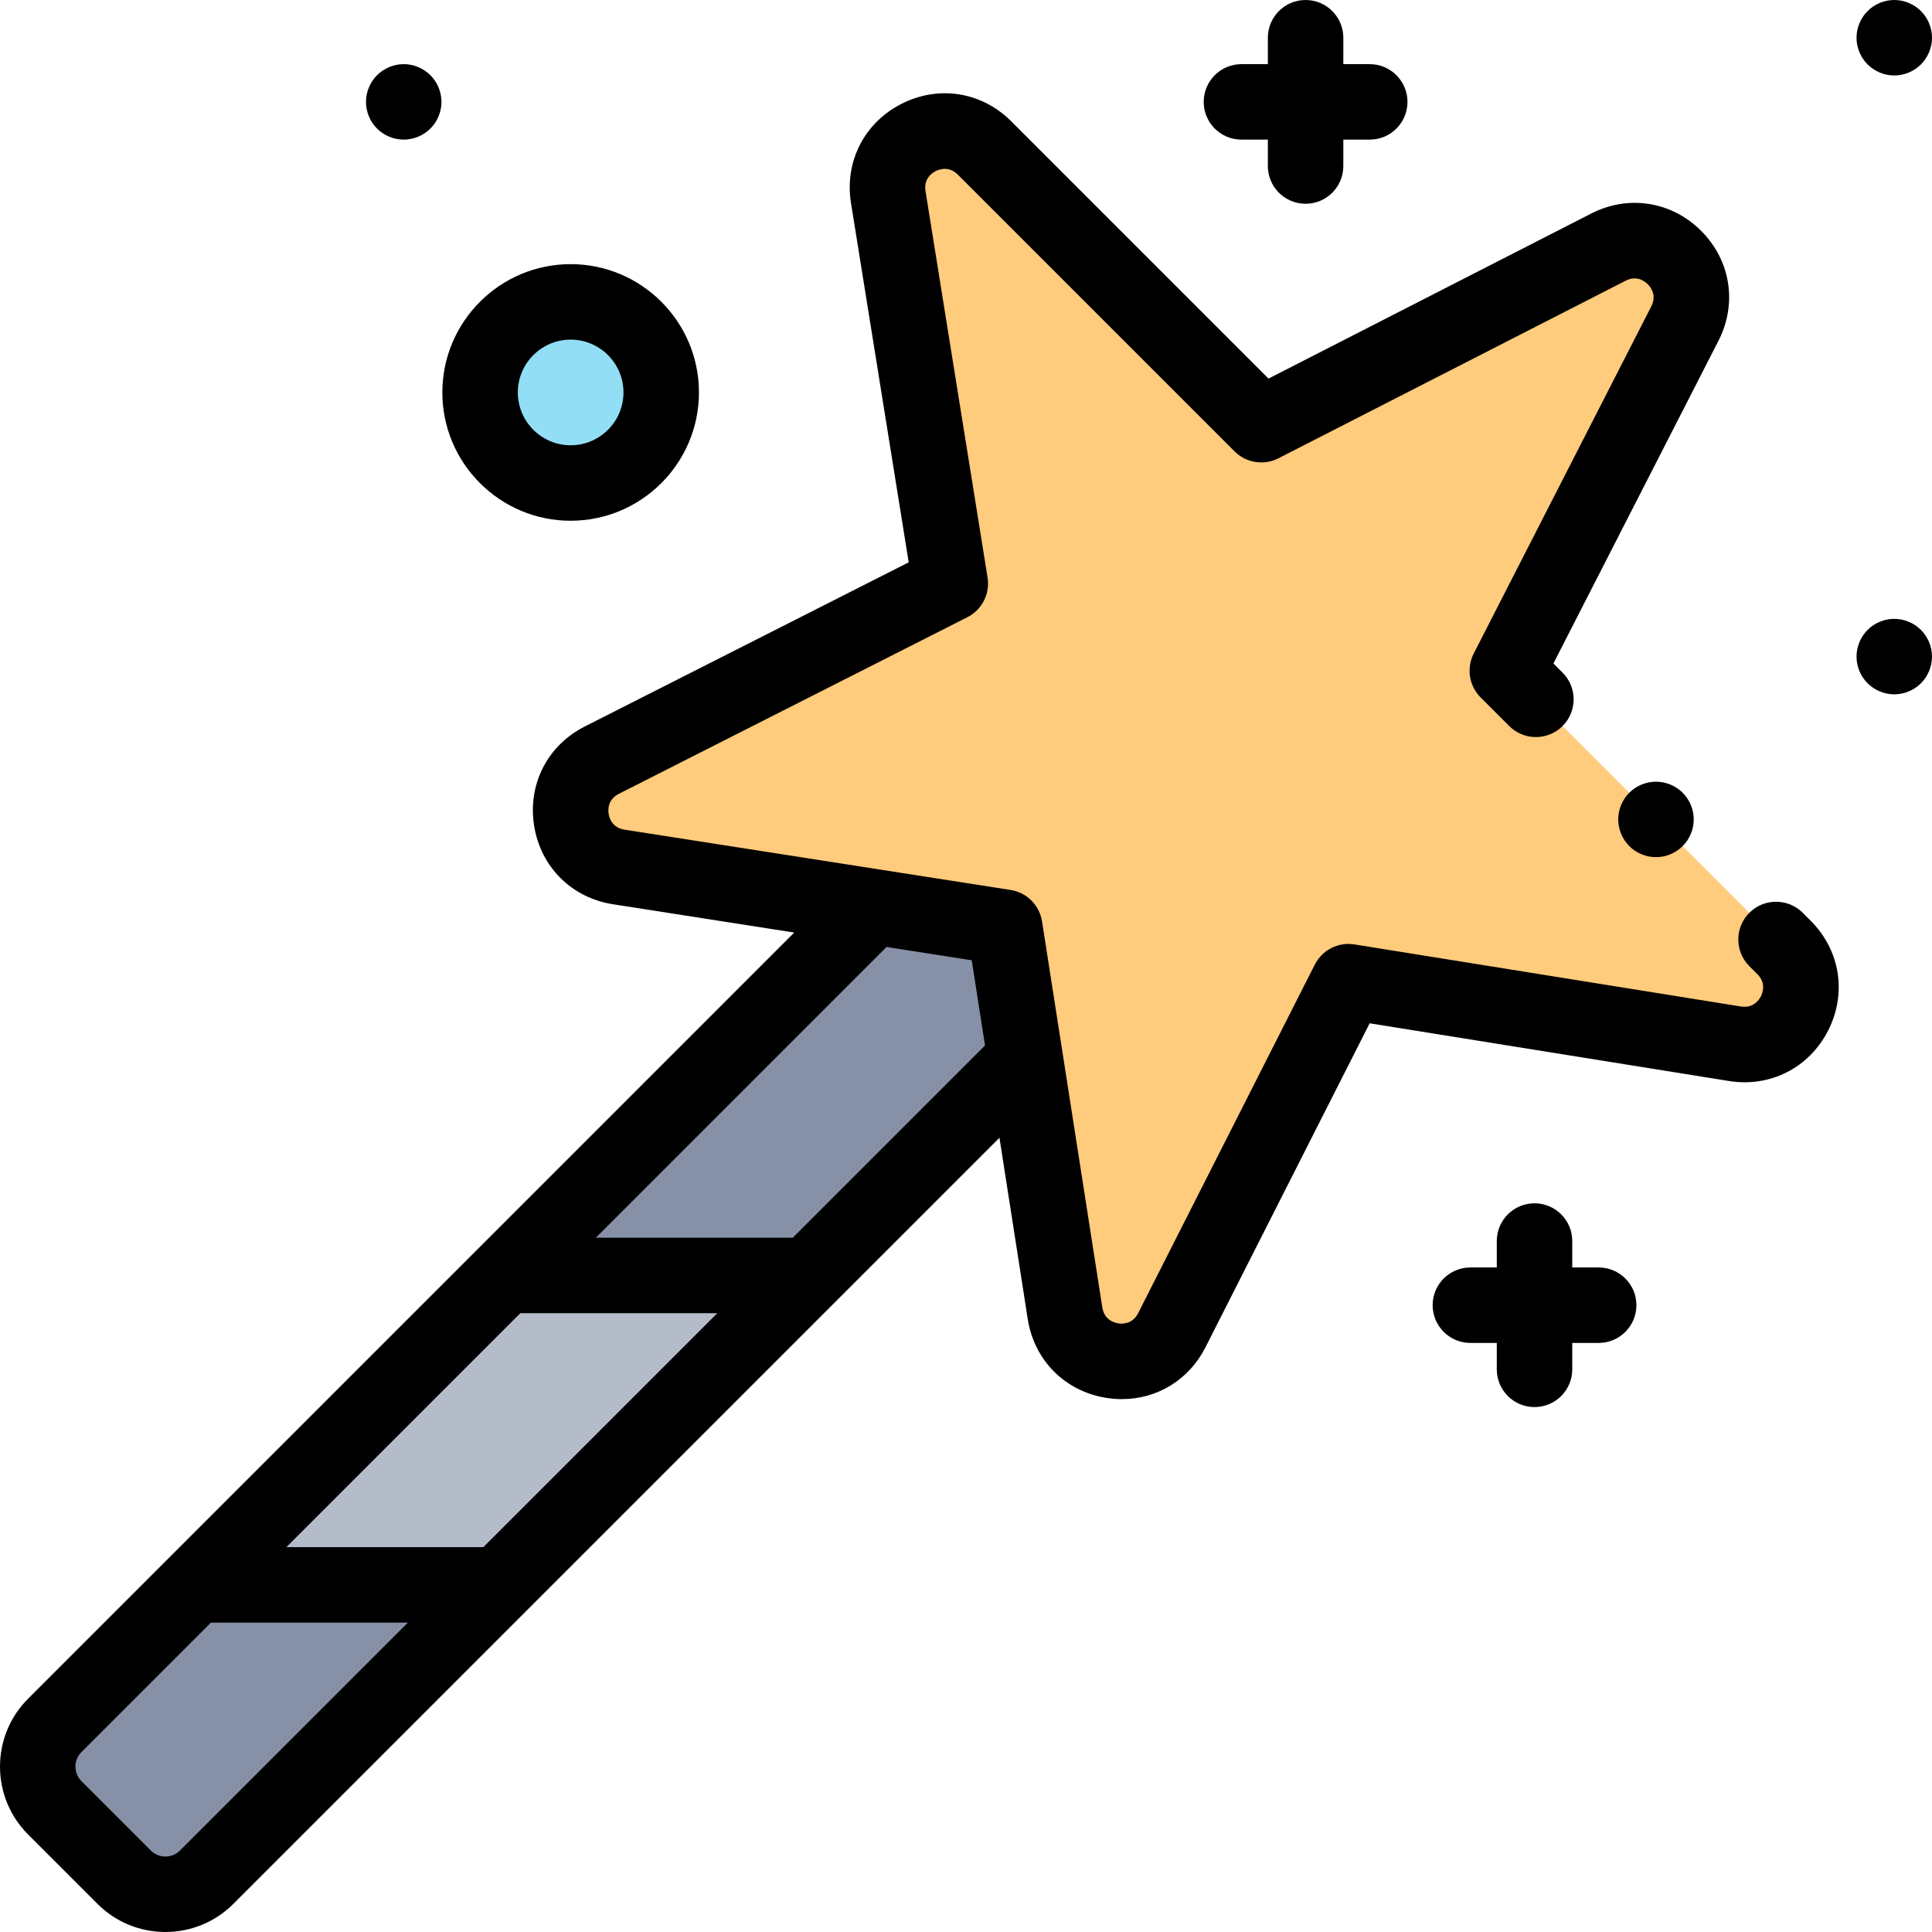 <svg id="Layer_1" enable-background="new 0 0 511.988 511.988" height="512" viewBox="0 0 511.988 511.988" width="512" xmlns="http://www.w3.org/2000/svg"><g id="XMLID_758_"><circle id="XMLID_2258_" cx="151.225" cy="104" fill="#91def5" r="24"/><path id="XMLID_853_" d="m283.048 269.183-40.243-40.243-228.296 228.295c-6.029 6.029-6.029 15.804 0 21.833l18.41 18.41c6.029 6.029 15.804 6.029 21.833 0z" fill="#8690a6"/><path id="XMLID_1450_" d="m51.744 420h80.487l82-82h-80.487z" fill="#b5bcc9"/><path id="XMLID_2239_" d="m266.266 245.721-102.302-15.974c-14.442-2.255-17.521-21.694-4.483-28.302l92.359-46.805-16.448-102.402c-2.315-14.415 15.184-23.356 25.508-13.032l73.338 73.338 92.002-47.053c13.004-6.651 26.908 7.253 20.257 20.257l-47.053 92.002 73.338 73.338c10.324 10.324 1.383 27.824-13.032 25.508l-102.403-16.449-46.805 92.359c-6.607 13.038-26.047 9.959-28.302-4.483z" fill="#ffcb7c"/><g id="XMLID_539_"><path id="XMLID_557_" d="m477.732 241.895c-3.904-3.905-10.236-3.906-14.143-.001-3.905 3.905-3.906 10.236-.002 14.142l2.123 2.123c2.347 2.347 1.431 4.889.928 5.873s-2.024 3.212-5.303 2.691l-102.402-16.449c-4.293-.688-8.54 1.475-10.506 5.353l-46.805 92.358c-1.502 2.964-4.205 2.88-5.299 2.707-1.093-.173-3.69-.93-4.203-4.212l-15.975-102.302c-.671-4.296-4.041-7.667-8.337-8.337l-102.302-15.974c-3.282-.512-4.039-3.11-4.212-4.203s-.256-3.797 2.707-5.298l92.358-46.805c3.879-1.966 6.043-6.212 5.353-10.506l-16.447-102.403c-.525-3.276 1.707-4.799 2.691-5.302.985-.502 3.528-1.417 5.872.927l73.338 73.338c3.068 3.068 7.764 3.806 11.625 1.832l92.002-47.053c2.954-1.511 5.093.144 5.875.926.781.782 2.438 2.92.926 5.875l-47.053 92.002c-1.975 3.862-1.235 8.557 1.832 11.625l7.576 7.576c3.906 3.905 10.236 3.905 14.143 0 3.905-3.905 3.905-10.237 0-14.143l-2.431-2.43 43.739-85.524c5.043-9.86 3.241-21.292-4.591-29.124-7.831-7.832-19.265-9.633-29.124-4.59l-85.522 43.74-68.192-68.192c-7.828-7.829-19.255-9.632-29.114-4.595-9.858 5.037-15.094 15.354-13.338 26.284l15.29 95.196-85.848 43.506c-9.886 5.01-15.153 15.32-13.42 26.267s9.93 19.125 20.88 20.835l48.05 7.503-203.033 203.034c-9.917 9.918-9.917 26.056 0 35.975l18.411 18.41c4.959 4.959 11.473 7.438 17.986 7.438 6.515 0 13.028-2.479 17.988-7.438l203.034-203.034 7.503 48.051c1.709 10.95 9.888 19.146 20.834 20.88 1.386.22 2.76.327 4.116.327 9.354-.001 17.775-5.112 22.151-13.747l43.506-85.848 95.195 15.29c10.932 1.757 21.248-3.479 26.284-13.338 5.037-9.858 3.233-21.287-4.594-29.114zm-349.643 168.105h-52.202l62-62h52.201zm-80.407 80.407c-2.12 2.118-5.571 2.12-7.691 0l-18.41-18.409c-2.12-2.121-2.12-5.571 0-7.691l34.306-34.307h52.202zm162.406-162.407h-52.201l77.049-77.049 22.576 3.525 3.525 22.575z"/><path id="XMLID_560_" d="m423.655 335.882h-7v-7c0-5.522-4.478-10-10-10s-10 4.478-10 10v7h-7c-5.522 0-10 4.478-10 10s4.478 10 10 10h7v7c0 5.522 4.478 10 10 10s10-4.478 10-10v-7h7c5.522 0 10-4.478 10-10s-4.478-10-10-10z"/><path id="XMLID_561_" d="m328.988 37h7v7c0 5.523 4.478 10 10 10s10-4.477 10-10v-7h7c5.522 0 10-4.477 10-10s-4.478-10-10-10h-7v-7c0-5.523-4.478-10-10-10s-10 4.477-10 10v7h-7c-5.522 0-10 4.477-10 10s4.477 10 10 10z"/><path id="XMLID_880_" d="m151.225 138c18.748 0 34-15.252 34-34s-15.252-34-34-34-34 15.252-34 34 15.252 34 34 34zm0-48c7.72 0 14 6.28 14 14s-6.28 14-14 14-14-6.28-14-14 6.28-14 14-14z"/><path id="XMLID_881_" d="m501.988 164c-2.63 0-5.21 1.07-7.07 2.93s-2.93 4.44-2.93 7.07 1.069 5.21 2.93 7.07 4.44 2.93 7.07 2.93 5.21-1.07 7.069-2.93c1.86-1.86 2.931-4.44 2.931-7.07s-1.07-5.21-2.931-7.07c-1.859-1.86-4.44-2.93-7.069-2.93z"/><path id="XMLID_1531_" d="m501.988 20c2.63 0 5.21-1.07 7.069-2.93 1.86-1.86 2.931-4.44 2.931-7.07s-1.07-5.21-2.931-7.07c-1.859-1.86-4.44-2.93-7.069-2.93s-5.21 1.07-7.07 2.93-2.93 4.44-2.93 7.07 1.069 5.21 2.93 7.07 4.44 2.93 7.07 2.93z"/><path id="XMLID_1569_" d="m106.988 37c2.63 0 5.21-1.07 7.069-2.93 1.86-1.86 2.931-4.44 2.931-7.07s-1.07-5.21-2.931-7.07c-1.859-1.86-4.439-2.93-7.069-2.93s-5.21 1.07-7.07 2.93-2.93 4.44-2.93 7.07 1.069 5.21 2.93 7.07 4.44 2.93 7.07 2.93z"/><path id="XMLID_1571_" d="m431.768 210.08c-1.86 1.86-2.931 4.43-2.931 7.07 0 2.63 1.07 5.21 2.931 7.07 1.859 1.86 4.439 2.93 7.069 2.93 2.641 0 5.21-1.07 7.07-2.93 1.87-1.86 2.939-4.44 2.939-7.07s-1.069-5.21-2.939-7.07c-1.86-1.86-4.43-2.93-7.07-2.93-2.63 0-5.21 1.07-7.069 2.93z"/></g></g></svg>